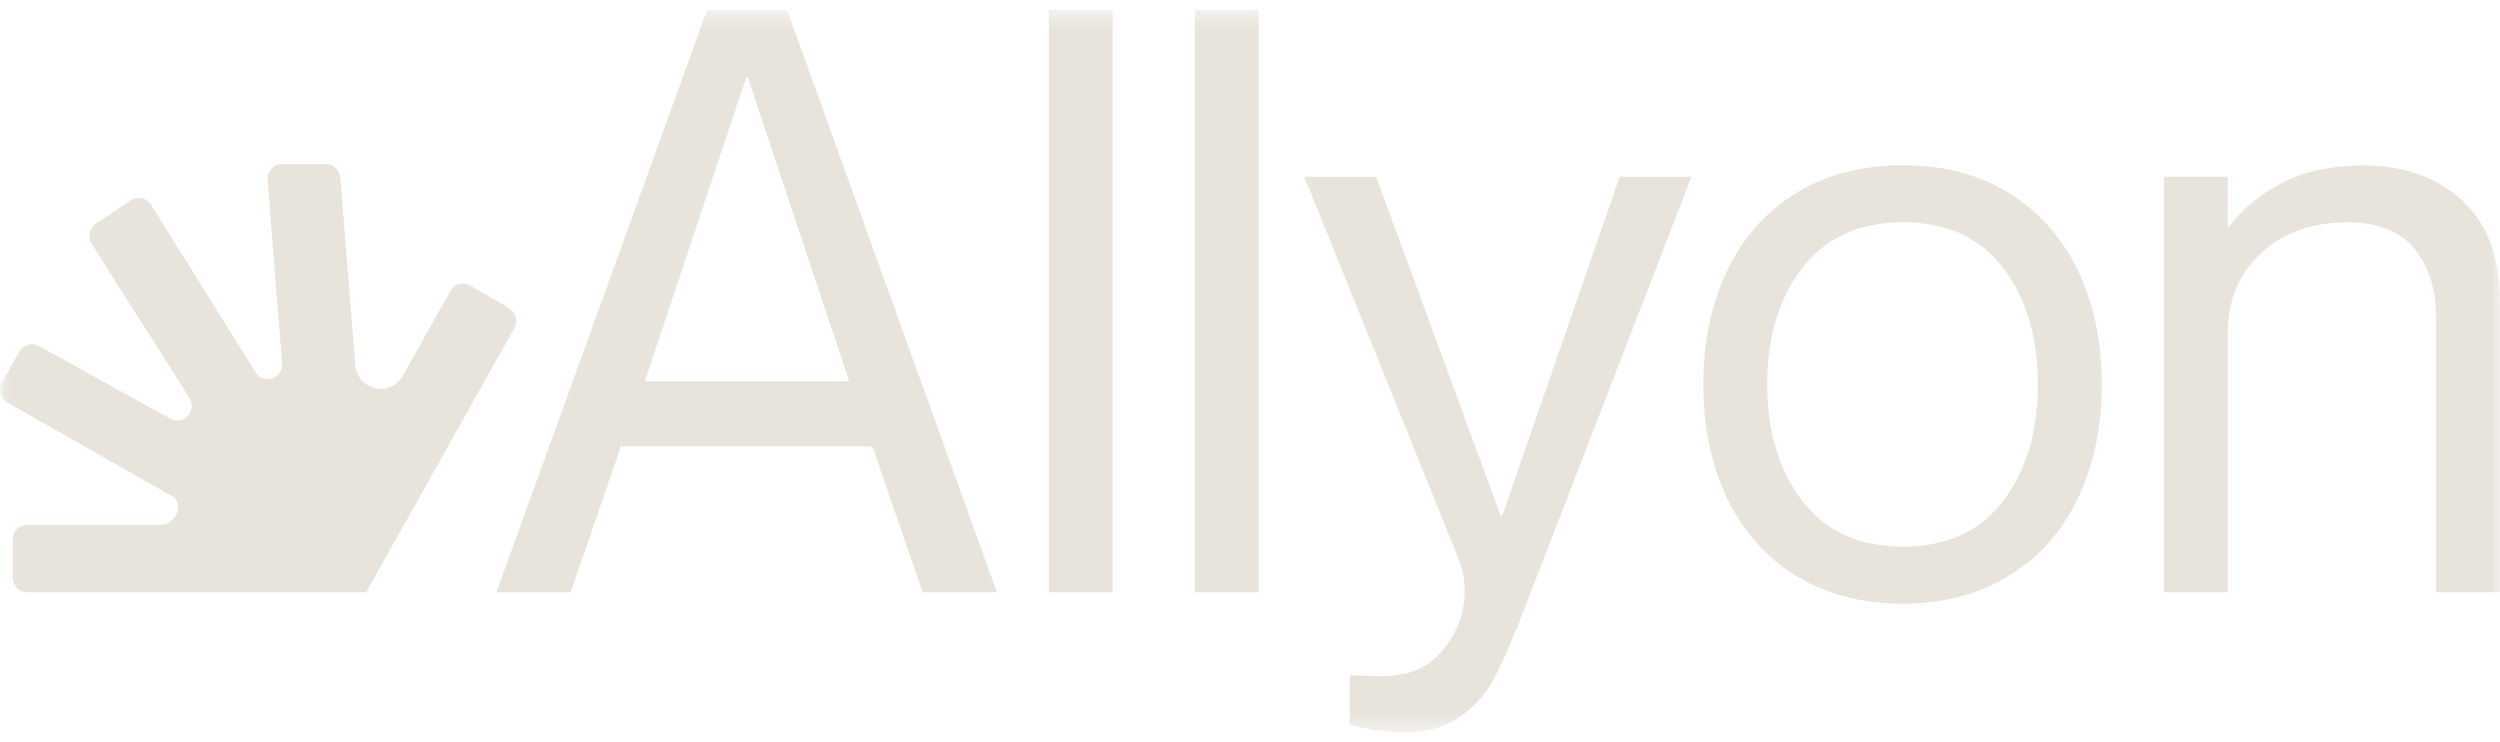 <svg width="128" height="38" viewBox="0 0 128 38" fill="none" xmlns="http://www.w3.org/2000/svg">
<g clip-path="url(#clip0_1448_6)">
<mask id="mask0_1448_6" style="mask-type:luminance" maskUnits="userSpaceOnUse" x="0" y="0" width="128" height="38">
<path d="M128 0.5H0V37.5H128V0.5Z" fill="white"/>
</mask>
<g mask="url(#mask0_1448_6)">
<path d="M26.331 16.805C26.535 16.442 26.413 15.979 26.057 15.771L24.074 14.615C23.719 14.411 23.269 14.531 23.069 14.894L20.62 19.238C19.982 20.369 18.298 19.985 18.192 18.683L17.423 9.095C17.39 8.703 17.072 8.402 16.687 8.402H14.435C14.001 8.402 13.662 8.778 13.699 9.216L14.443 18.591C14.504 19.375 13.495 19.722 13.082 19.058L7.73 10.476C7.51 10.121 7.048 10.021 6.7 10.251L4.91 11.448C4.57 11.678 4.472 12.141 4.693 12.491L9.697 20.364C10.122 21.032 9.374 21.829 8.699 21.424L2.011 17.727C1.66 17.515 1.202 17.636 0.997 17.999L0.098 19.572C-0.102 19.922 0.004 20.373 0.343 20.59L8.826 25.413C9.451 25.817 8.985 26.869 8.241 26.869H1.386C0.989 26.869 0.662 27.19 0.646 27.599V29.543C0.638 29.969 0.969 30.324 1.39 30.324H18.748" fill="#E8E4DC"/>
<path d="M31.793 22.859L29.217 30.328H25.415L36.208 0.5H40.296L51.043 30.324H47.241L44.666 22.855H31.793V22.859ZM43.48 19.521L38.288 3.963H38.207L33.015 19.521H43.476H43.48Z" fill="#E8E4DC"/>
<path d="M56.971 0.5H53.7V30.324H56.971V0.5Z" fill="#E8E4DC"/>
<path d="M64.448 0.5H61.177V30.324H64.448V0.5Z" fill="#E8E4DC"/>
<path d="M77.689 32.076C77.227 33.244 76.81 34.166 76.442 34.851C76.074 35.531 75.514 36.144 74.766 36.686C74.018 37.229 73.057 37.5 71.884 37.5C70.931 37.5 70.003 37.362 69.104 37.083V34.579H69.594C69.868 34.609 70.236 34.621 70.698 34.621C71.352 34.621 71.925 34.529 72.415 34.35C72.906 34.17 73.355 33.858 73.764 33.411C74.12 33.023 74.41 32.556 74.643 32.013C74.876 31.471 74.991 30.895 74.991 30.282C74.991 29.669 74.88 29.101 74.664 28.571L66.778 9.049H70.457L76.834 26.402H76.916L82.925 9.049H86.605L77.697 32.076H77.689Z" fill="#E8E4DC"/>
<path d="M97.43 30.908C95.333 30.908 93.513 30.432 91.972 29.489C90.431 28.542 89.254 27.224 88.436 25.526C87.618 23.827 87.21 21.883 87.21 19.684C87.21 17.485 87.618 15.541 88.436 13.843C89.254 12.145 90.431 10.826 91.972 9.879C93.509 8.936 95.329 8.461 97.43 8.461C99.531 8.461 101.305 8.932 102.846 9.879C104.384 10.826 105.565 12.145 106.383 13.843C107.2 15.541 107.609 17.485 107.609 19.684C107.609 21.883 107.2 23.827 106.383 25.526C105.565 27.224 104.388 28.542 102.846 29.489C101.305 30.432 99.502 30.908 97.43 30.908ZM97.43 27.987C99.662 27.987 101.375 27.207 102.56 25.651C103.746 24.094 104.339 22.104 104.339 19.684C104.339 17.264 103.746 15.278 102.56 13.718C101.375 12.162 99.666 11.381 97.43 11.381C95.194 11.381 93.481 12.162 92.279 13.718C91.081 15.274 90.48 17.264 90.48 19.684C90.48 22.104 91.077 24.09 92.279 25.651C93.477 27.207 95.194 27.987 97.43 27.987Z" fill="#E8E4DC"/>
<path d="M126.038 10.238C127.346 11.419 128 13.167 128 15.474V30.324H124.73V16.309C124.73 14.836 124.362 13.647 123.626 12.742C122.89 11.836 121.745 11.386 120.192 11.386C118.365 11.386 116.889 11.915 115.756 12.971C114.624 14.027 114.06 15.391 114.06 17.06V30.324H110.789V9.053H114.06V11.598H114.142C114.796 10.71 115.695 9.963 116.84 9.366C117.984 8.77 119.374 8.469 121.009 8.469C123.054 8.469 124.73 9.062 126.038 10.242" fill="#E8E4DC"/>
</g>
</g>
<defs>
<clipPath id="clip0_1448_6">
<rect width="128" height="37" fill="white" transform="translate(0 0.5)"/>
</clipPath>
</defs>
</svg>

